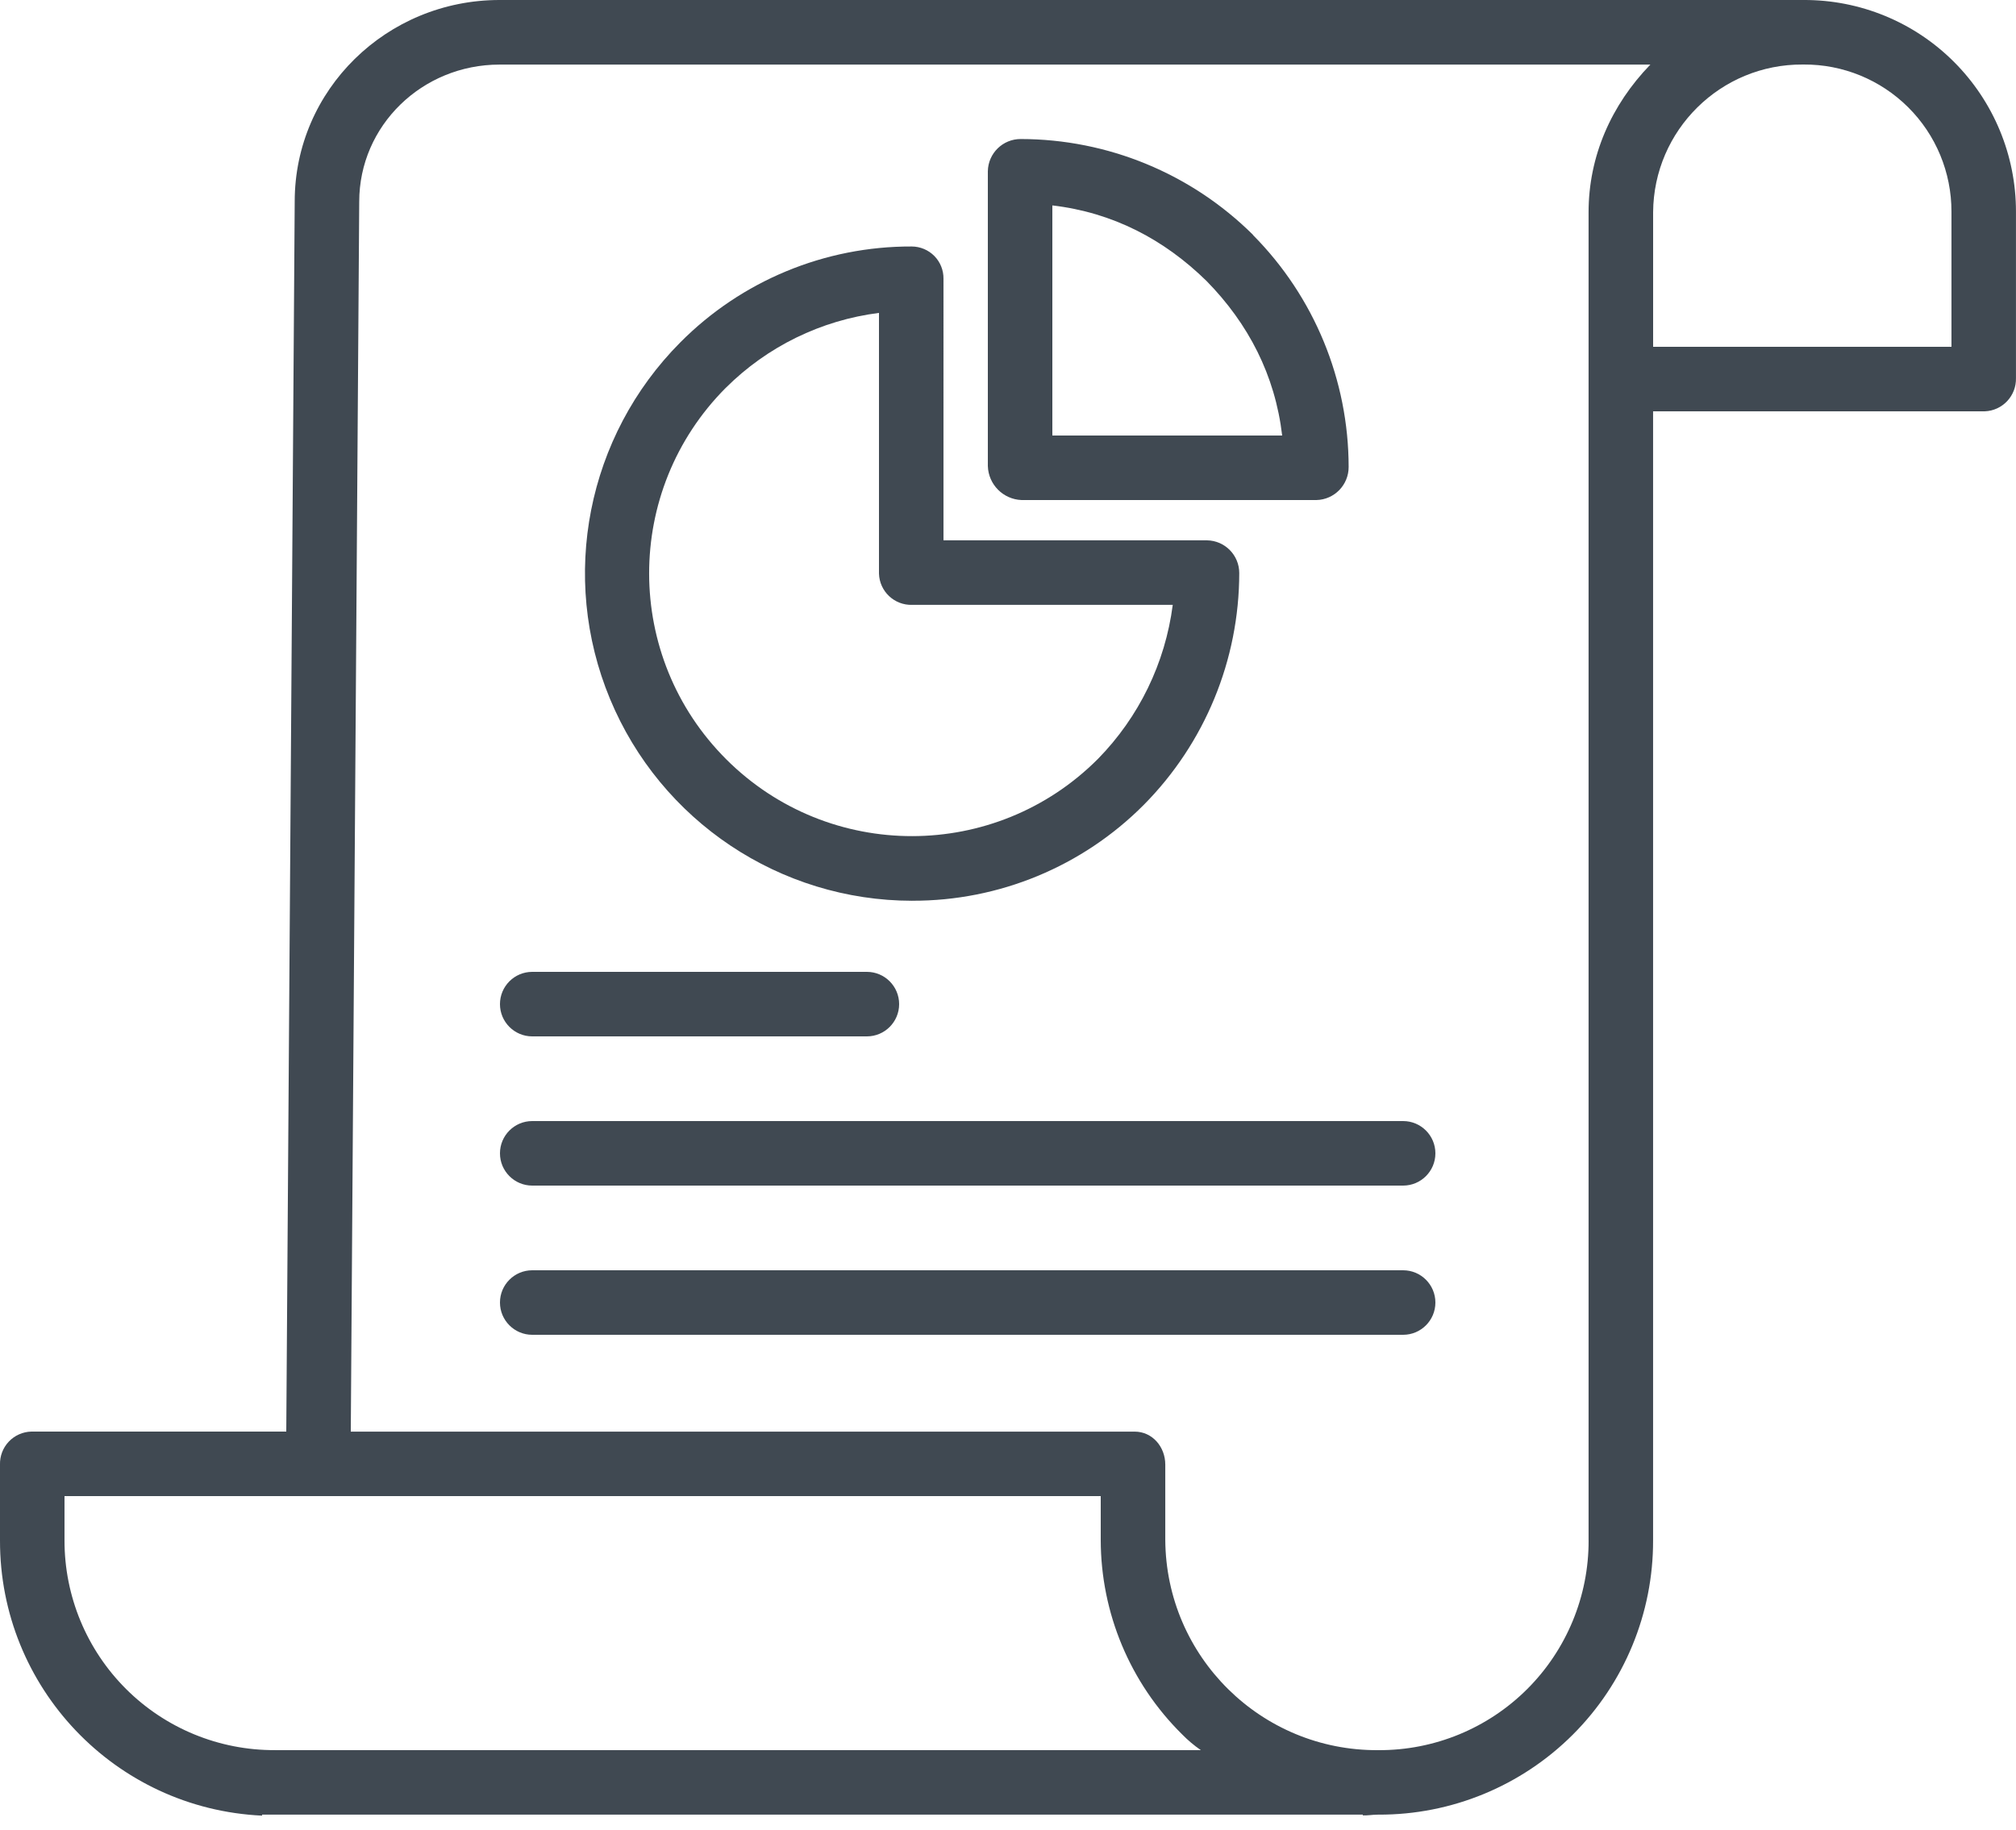 <svg width="65" height="59" fill="none" xmlns="http://www.w3.org/2000/svg"><path d="M58.156 0H16.107C12.465 0 9.502 2.898 9.502 6.495l-.272 39.655H1.011c-.275.007-.537.123-.727.323-.189.2-.292.467-.284.742v2.443C-.01 54.4 3.713 58.31 8.45 58.531v-.032H43.94v.023c.13.011.304-.023.484-.023h.025c2.348.008 4.602-.921 6.264-2.581 1.661-1.659 2.592-3.913 2.586-6.261v-36.397h10.689c.575-.019 1.027-.5 1.011-1.075v-5.364c.001-1.813-.721-3.552-2.005-4.832C61.711.708 59.97-.007 58.156 0zM8.871 56.419h-.008c-1.798.008-3.525-.701-4.798-1.97-1.274-1.27-1.988-2.994-1.985-4.792v-1.427H35.49v1.41c.002 2.357.946 4.614 2.623 6.27.185.189.388.361.606.51H8.871zm42.349-6.763c.006 1.797-.706 3.522-1.977 4.792-1.271 1.27-2.997 1.98-4.794 1.972h-.023c-3.764.02-6.833-3.014-6.855-6.779v-2.425c0-.574-.415-1.065-.99-1.065H11.31l.272-39.647c0-2.457 2.03-4.422 4.525-4.422h37.104c-1.26 1.3-1.992 2.954-1.992 4.761V49.656zm11.7-38.476h-9.62V6.84c.019-2.647 2.179-4.777 4.826-4.76h.029c1.262-.008 2.475.489 3.369 1.379.895.89 1.397 2.101 1.395 3.363v4.358z" fill="#404952"/><path d="M29.41 29.037c2.803.009 5.491-1.104 7.468-3.091 1.97-1.988 3.076-4.672 3.078-7.471.001-.577-.463-1.048-1.04-1.056h-8.496V8.986c.004-.274-.103-.539-.295-.734-.193-.195-.455-.305-.73-.306-2.8-.009-5.487 1.104-7.46 3.091-3.008 3.022-3.902 7.557-2.267 11.494 1.635 3.938 5.479 6.505 9.742 6.507l.001-.001zm-6.006-16.537c1.333-1.328 3.069-2.177 4.936-2.413v8.404c.017.574.496 1.025 1.07 1.008h8.402c-.242 1.874-1.089 3.618-2.412 4.966-3.304 3.313-8.668 3.32-11.981.016-3.313-3.304-3.32-8.668-.016-11.981z" fill="#404952"/><path d="M32.937 16.12h9.506c.58-.013 1.042-.488 1.04-1.068-.003-2.798-1.109-5.482-3.078-7.469-.004-.005-.008-.016-.013-.02-1.991-1.971-4.677-3.078-7.479-3.081-.578-.004-1.052.458-1.063 1.036V15.024c.018.594.493 1.073 1.087 1.096zm.993-9.498c1.95.229 3.601 1.093 4.974 2.439 1.346 1.373 2.206 3.029 2.436 4.979h-7.41V6.622zM45.24 40.95H17.16c-.574 0-1.04.466-1.04 1.04 0 .574.466 1.04 1.04 1.04h28.08c.574 0 1.04-.466 1.04-1.04 0-.574-.466-1.04-1.04-1.04zM45.24 36.14H17.16c-.574 0-1.04.466-1.04 1.04s.466 1.04 1.04 1.04h28.08c.574 0 1.04-.466 1.04-1.04s-.466-1.04-1.04-1.04zM17.16 33.41H27.95c.574 0 1.04-.466 1.04-1.04 0-.574-.466-1.04-1.04-1.04H17.16c-.574 0-1.04.466-1.04 1.04 0 .574.466 1.04 1.04 1.04z" fill="#404952"/></svg>